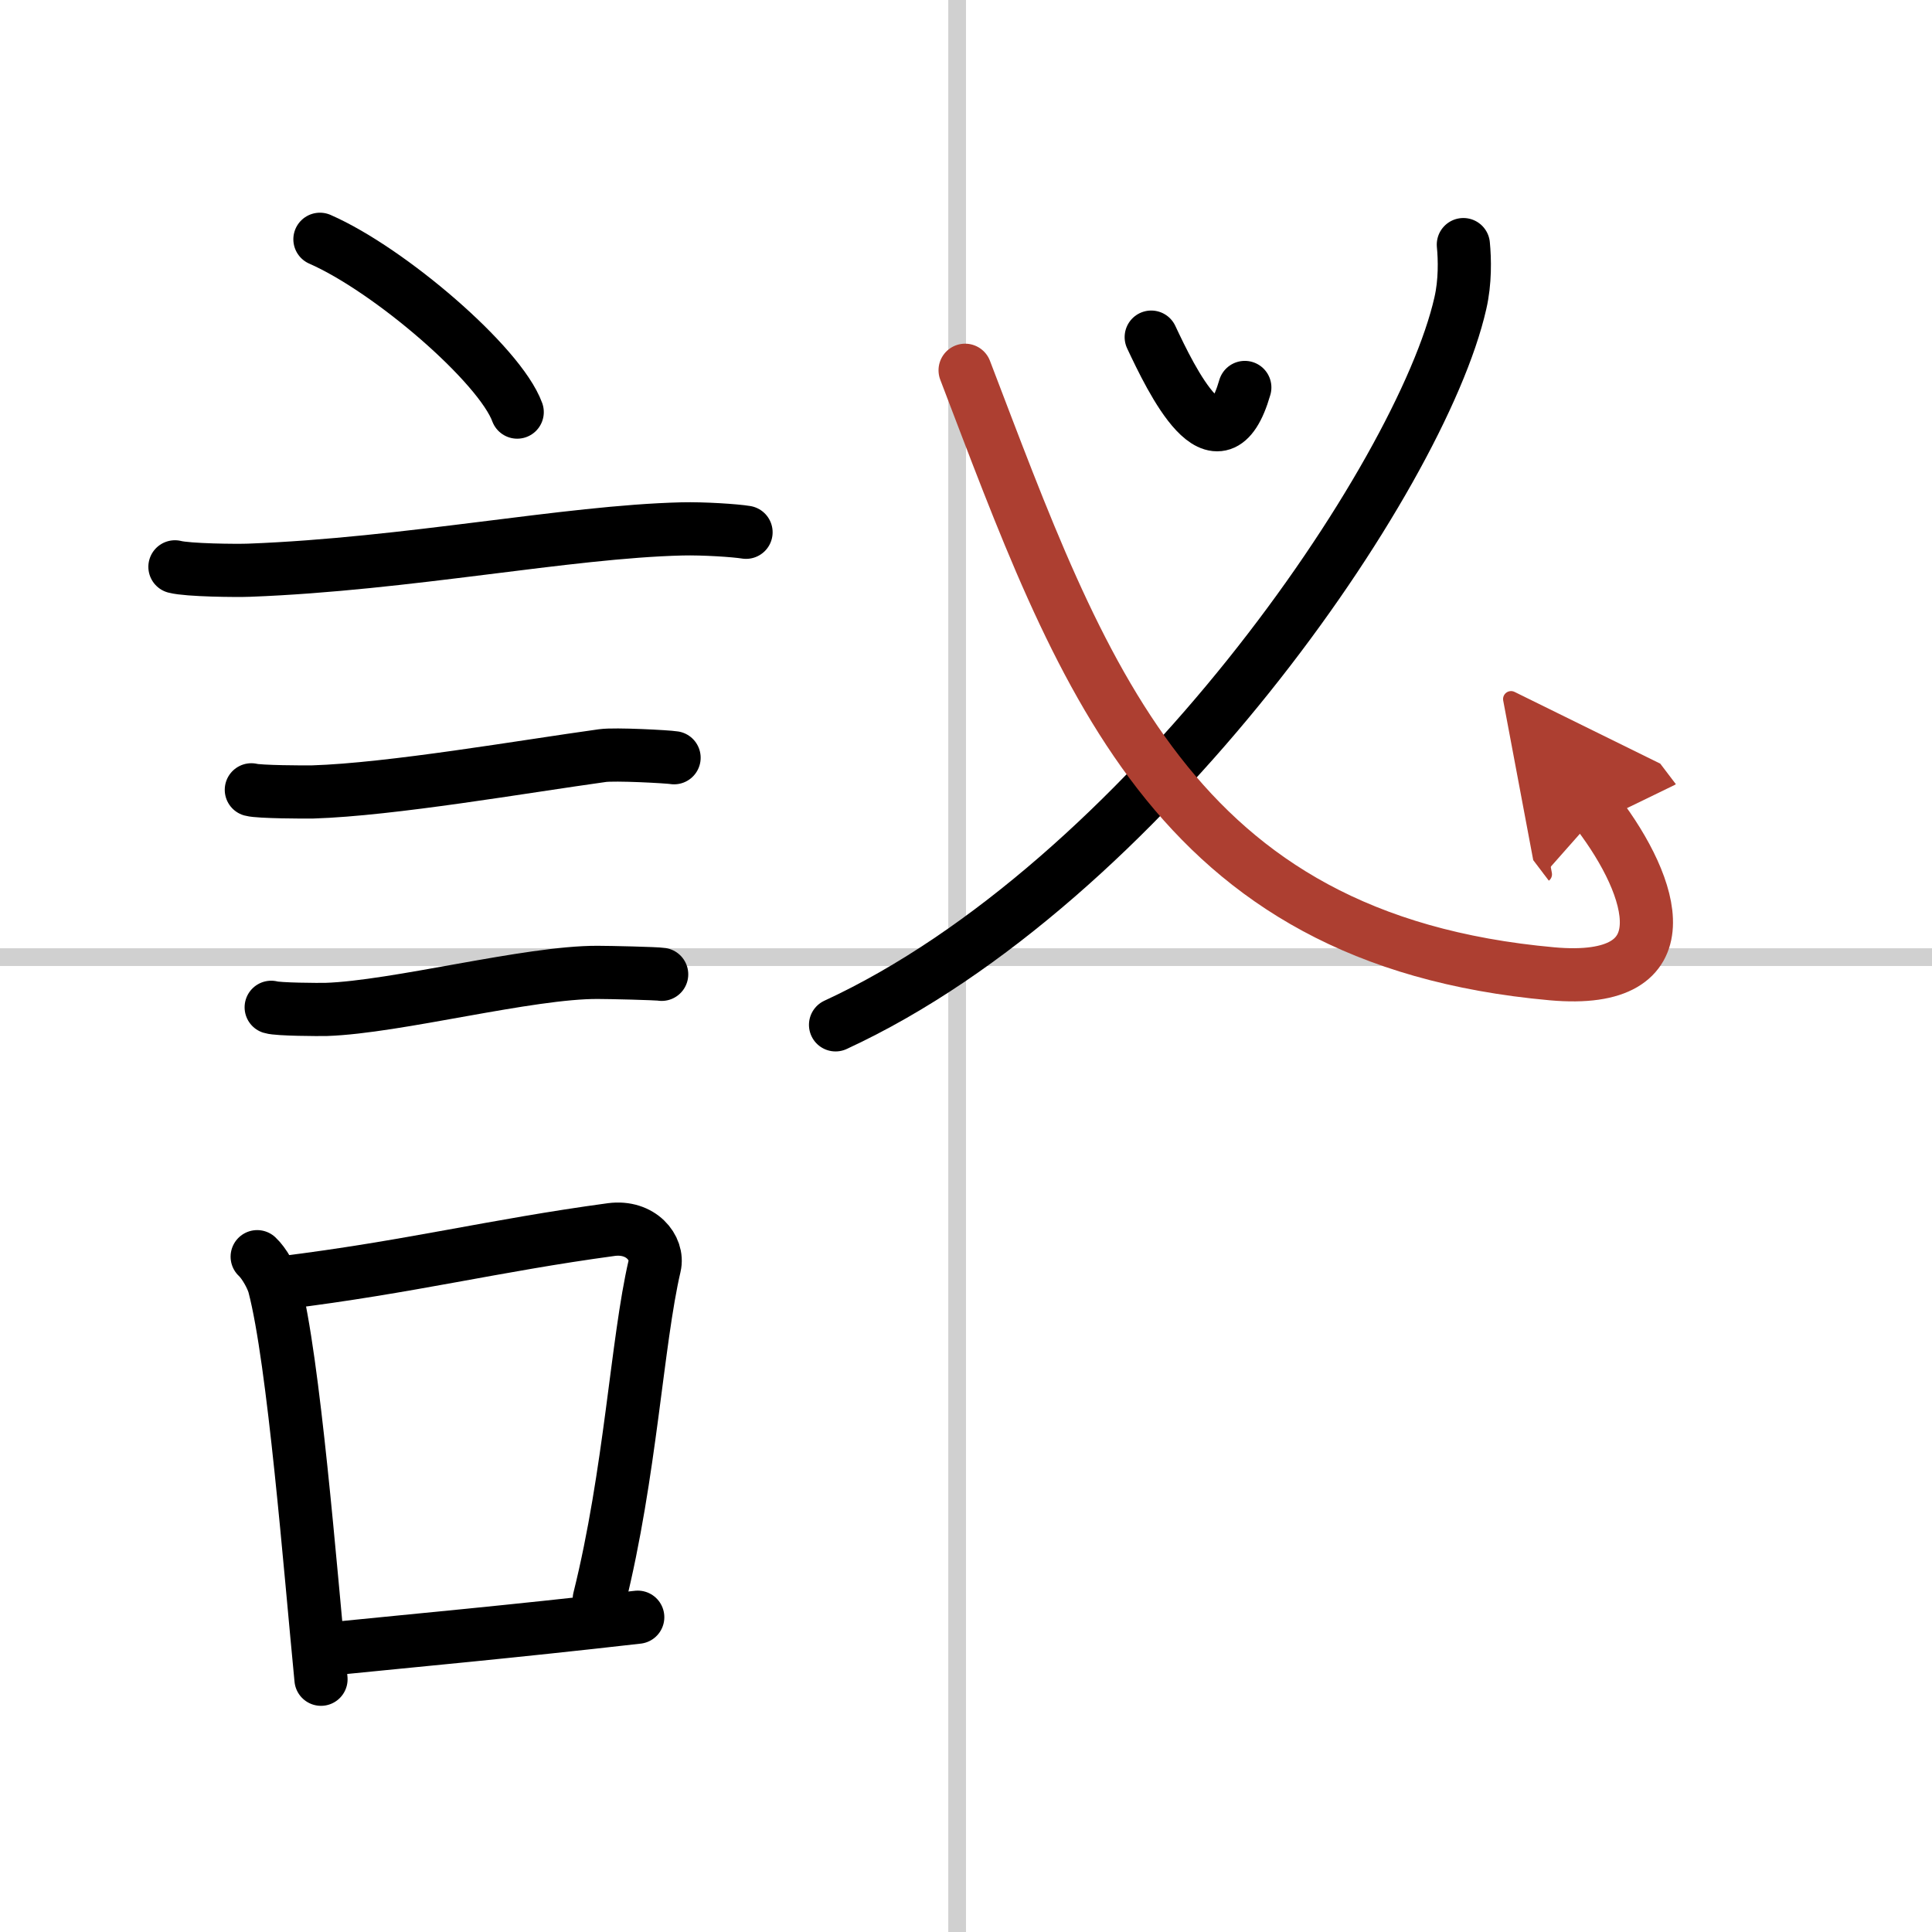 <svg width="400" height="400" viewBox="0 0 109 109" xmlns="http://www.w3.org/2000/svg"><defs><marker id="a" markerWidth="4" orient="auto" refX="1" refY="5" viewBox="0 0 10 10"><polyline points="0 0 10 5 0 10 1 5" fill="#ad3f31" stroke="#ad3f31"/></marker></defs><g fill="none" stroke="#000" stroke-linecap="round" stroke-linejoin="round" stroke-width="3"><rect width="100%" height="100%" fill="#fff" stroke="#fff"/><line x1="54" x2="54" y2="109" stroke="#d0d0d0" stroke-width="1"/><line x2="109" y1="54" y2="54" stroke="#d0d0d0" stroke-width="1"/><path d="m18.05 13.5c3.93 1.72 10.15 7.07 11.13 9.75"/><path d="m9.87 31.98c0.73 0.19 3.48 0.22 4.2 0.19 8.93-0.34 17.9-2.17 24.4-2.33 1.21-0.03 3.02 0.09 3.62 0.19"/><path d="m14.18 44.56c0.43 0.12 3.04 0.13 3.47 0.12 4.44-0.14 11.86-1.43 16.34-2.05 0.7-0.1 3.68 0.06 4.04 0.12"/><path d="m15.3 56.83c0.38 0.12 2.71 0.13 3.1 0.12 3.97-0.13 11.43-2.11 15.33-2.09 0.63 0 3.29 0.06 3.6 0.11"/><path d="m14.51 70.9c0.39 0.36 0.83 1.15 0.96 1.63 1.11 4.21 2.03 15.96 2.64 22.21"/><path d="m15.94 72.37c7.2-0.89 11.9-2.1 18.55-3 1.67-0.22 2.68 1.04 2.44 2.06-0.99 4.25-1.36 11.72-3.12 18.78"/><path d="m18.42 93.05c5.37-0.54 10.18-0.97 17.56-1.81"/><path d="m64.95 19.02c1.12 2.38 3.8 7.98 5.28 2.84"/><path d="m82.56 13.8c0.08 0.82 0.11 2.1-0.17 3.31-2.23 9.83-17.91 32.7-35.25 40.71"/><path d="M54.45,20.89C61,38,66,53,87.56,54.94c7.58,0.68,5.75-4.89,2.59-9.05" marker-end="url(#a)" stroke="#ad3f31"/></g></svg>
